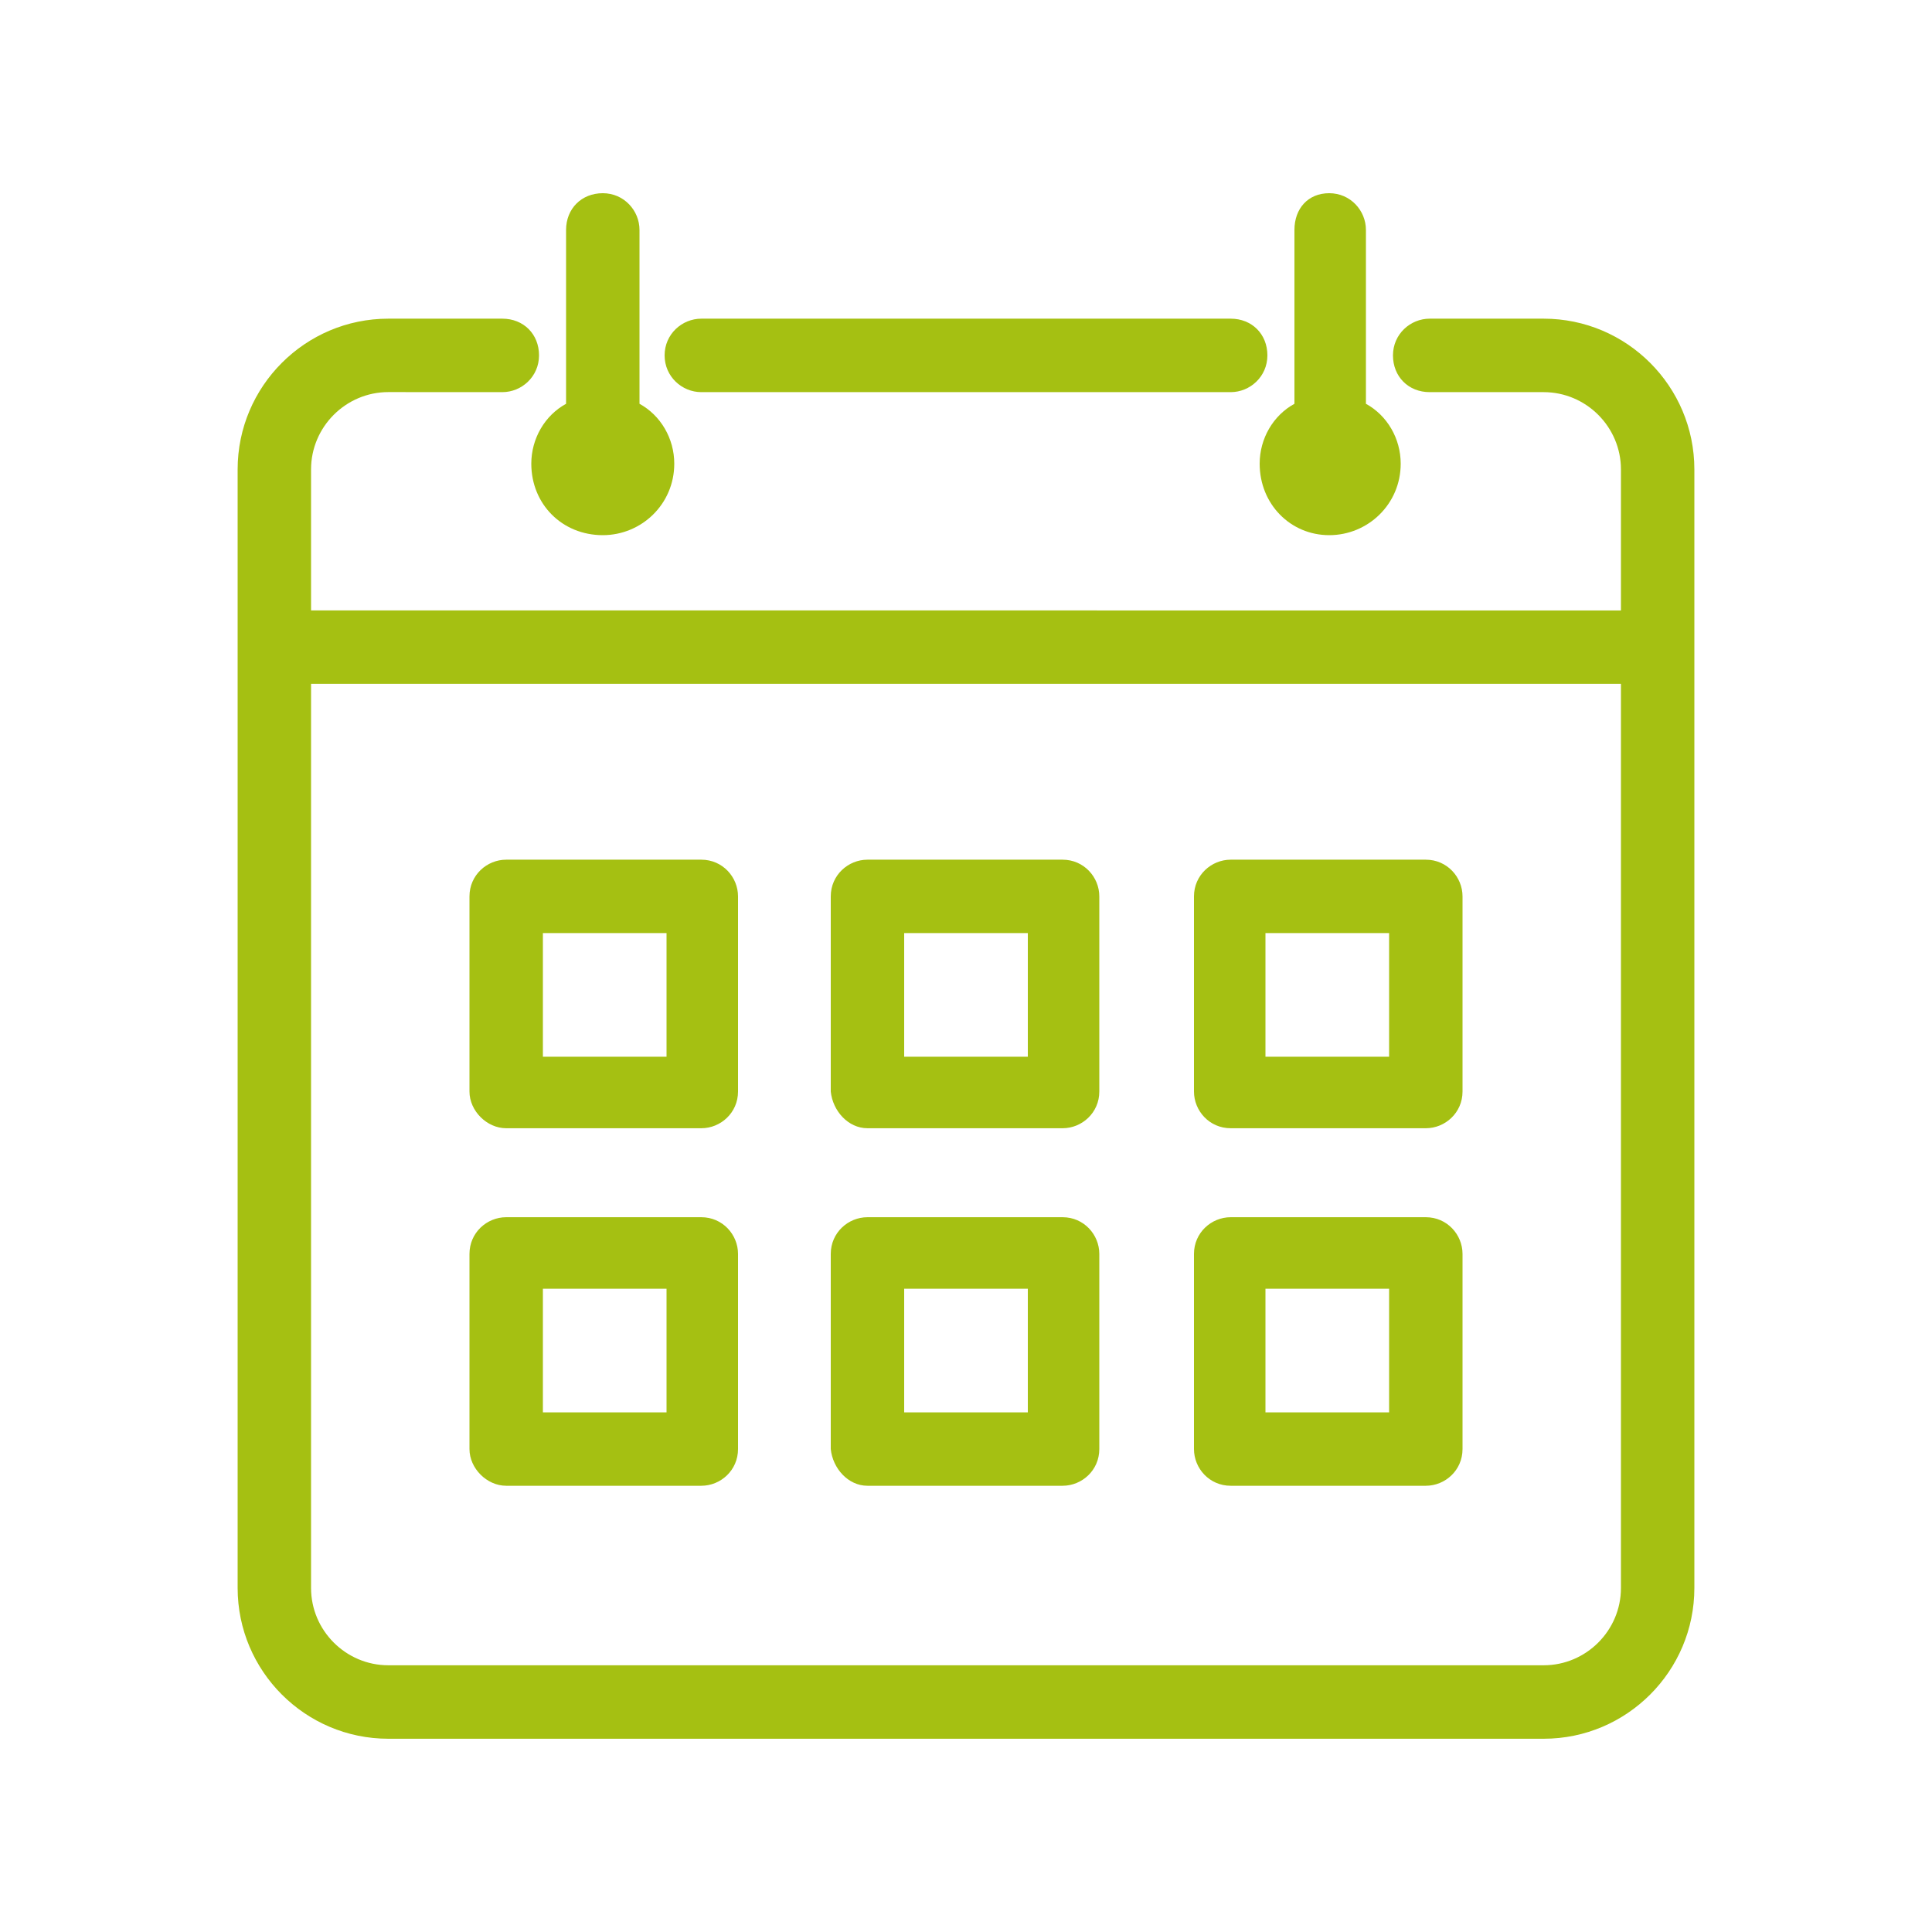 <svg width="35" height="35" viewBox="0 0 35 35" fill="none" xmlns="http://www.w3.org/2000/svg">
<g id="noun-calender-6348966 1">
<path id="Vector" d="M27.965 5.773H25.9C25.55 5.773 25.235 6.053 25.235 6.438C25.235 6.823 25.515 7.104 25.9 7.104H27.965C28.735 7.104 29.365 7.734 29.365 8.504V11.059L5.635 11.058V8.503C5.635 7.733 6.265 7.103 7.035 7.103L9.1 7.104C9.45 7.104 9.765 6.823 9.765 6.438C9.765 6.053 9.485 5.773 9.1 5.773H7.035C5.53 5.773 4.305 6.998 4.305 8.504V28.768C4.305 30.274 5.53 31.499 7.035 31.499H27.965C29.47 31.499 30.695 30.274 30.695 28.768L30.695 8.504C30.695 6.998 29.47 5.773 27.965 5.773ZM29.365 28.768C29.365 29.538 28.735 30.168 27.965 30.168H7.035C6.265 30.168 5.635 29.538 5.635 28.768V12.388H29.365V28.768Z" fill="#A5C012"/>
<path id="Vector_2" d="M12.705 7.104H22.295C22.645 7.104 22.96 6.823 22.96 6.438C22.96 6.053 22.68 5.773 22.295 5.773H12.705C12.355 5.773 12.04 6.053 12.04 6.438C12.04 6.823 12.355 7.104 12.705 7.104Z" fill="#A5C012"/>
<path id="Vector_3" d="M10.92 9.695C11.62 9.695 12.215 9.135 12.215 8.4C12.215 7.945 11.97 7.525 11.585 7.315V4.165C11.585 3.815 11.305 3.5 10.92 3.5C10.535 3.5 10.255 3.78 10.255 4.165V7.315C9.87 7.525 9.625 7.945 9.625 8.4C9.625 9.135 10.185 9.695 10.92 9.695H10.92Z" fill="#A5C012"/>
<path id="Vector_4" d="M24.081 9.695C24.78 9.695 25.375 9.135 25.375 8.4C25.375 7.945 25.13 7.525 24.745 7.315V4.165C24.745 3.815 24.465 3.5 24.08 3.5C23.695 3.5 23.45 3.78 23.45 4.165V7.315C23.065 7.525 22.82 7.945 22.82 8.4C22.82 9.135 23.38 9.695 24.08 9.695H24.081Z" fill="#A5C012"/>
<path id="Vector_5" d="M9.17 20.439H12.705C13.055 20.439 13.37 20.159 13.37 19.774V16.239C13.37 15.889 13.09 15.574 12.705 15.574H9.17C8.82 15.574 8.505 15.854 8.505 16.239V19.774C8.505 20.124 8.82 20.439 9.17 20.439ZM9.835 16.904H12.075V19.144H9.835V16.904Z" fill="#A5C012"/>
<path id="Vector_6" d="M15.715 20.439H19.25C19.6 20.439 19.915 20.159 19.915 19.774V16.239C19.915 15.889 19.635 15.574 19.25 15.574H15.715C15.365 15.574 15.05 15.854 15.05 16.239V19.774C15.085 20.124 15.365 20.439 15.715 20.439ZM16.38 16.904H18.62V19.144H16.38V16.904Z" fill="#A5C012"/>
<path id="Vector_7" d="M22.295 20.439H25.83C26.18 20.439 26.495 20.159 26.495 19.774V16.239C26.495 15.889 26.215 15.574 25.83 15.574H22.295C21.945 15.574 21.63 15.854 21.63 16.239V19.774C21.63 20.124 21.91 20.439 22.295 20.439ZM22.925 16.904H25.165V19.144H22.925V16.904Z" fill="#A5C012"/>
<path id="Vector_8" d="M9.17 26.916H12.705C13.055 26.916 13.37 26.636 13.37 26.251V22.716C13.37 22.366 13.09 22.051 12.705 22.051H9.17C8.82 22.051 8.505 22.331 8.505 22.716L8.505 26.251C8.505 26.601 8.82 26.916 9.17 26.916ZM9.835 23.346H12.075V25.586H9.835V23.346Z" fill="#A5C012"/>
<path id="Vector_9" d="M15.715 26.916H19.25C19.6 26.916 19.915 26.636 19.915 26.251V22.716C19.915 22.366 19.635 22.051 19.25 22.051H15.715C15.365 22.051 15.05 22.331 15.05 22.716V26.251C15.085 26.601 15.365 26.916 15.715 26.916ZM16.38 23.346H18.62V25.586H16.38V23.346Z" fill="#A5C012"/>
<path id="Vector_10" d="M22.295 26.916H25.83C26.18 26.916 26.495 26.636 26.495 26.251V22.716C26.495 22.366 26.215 22.051 25.83 22.051H22.295C21.945 22.051 21.63 22.331 21.63 22.716L21.63 26.251C21.63 26.601 21.91 26.916 22.295 26.916ZM22.925 23.346H25.165V25.586H22.925V23.346Z" fill="#A5C012"/>
</g>
</svg>
